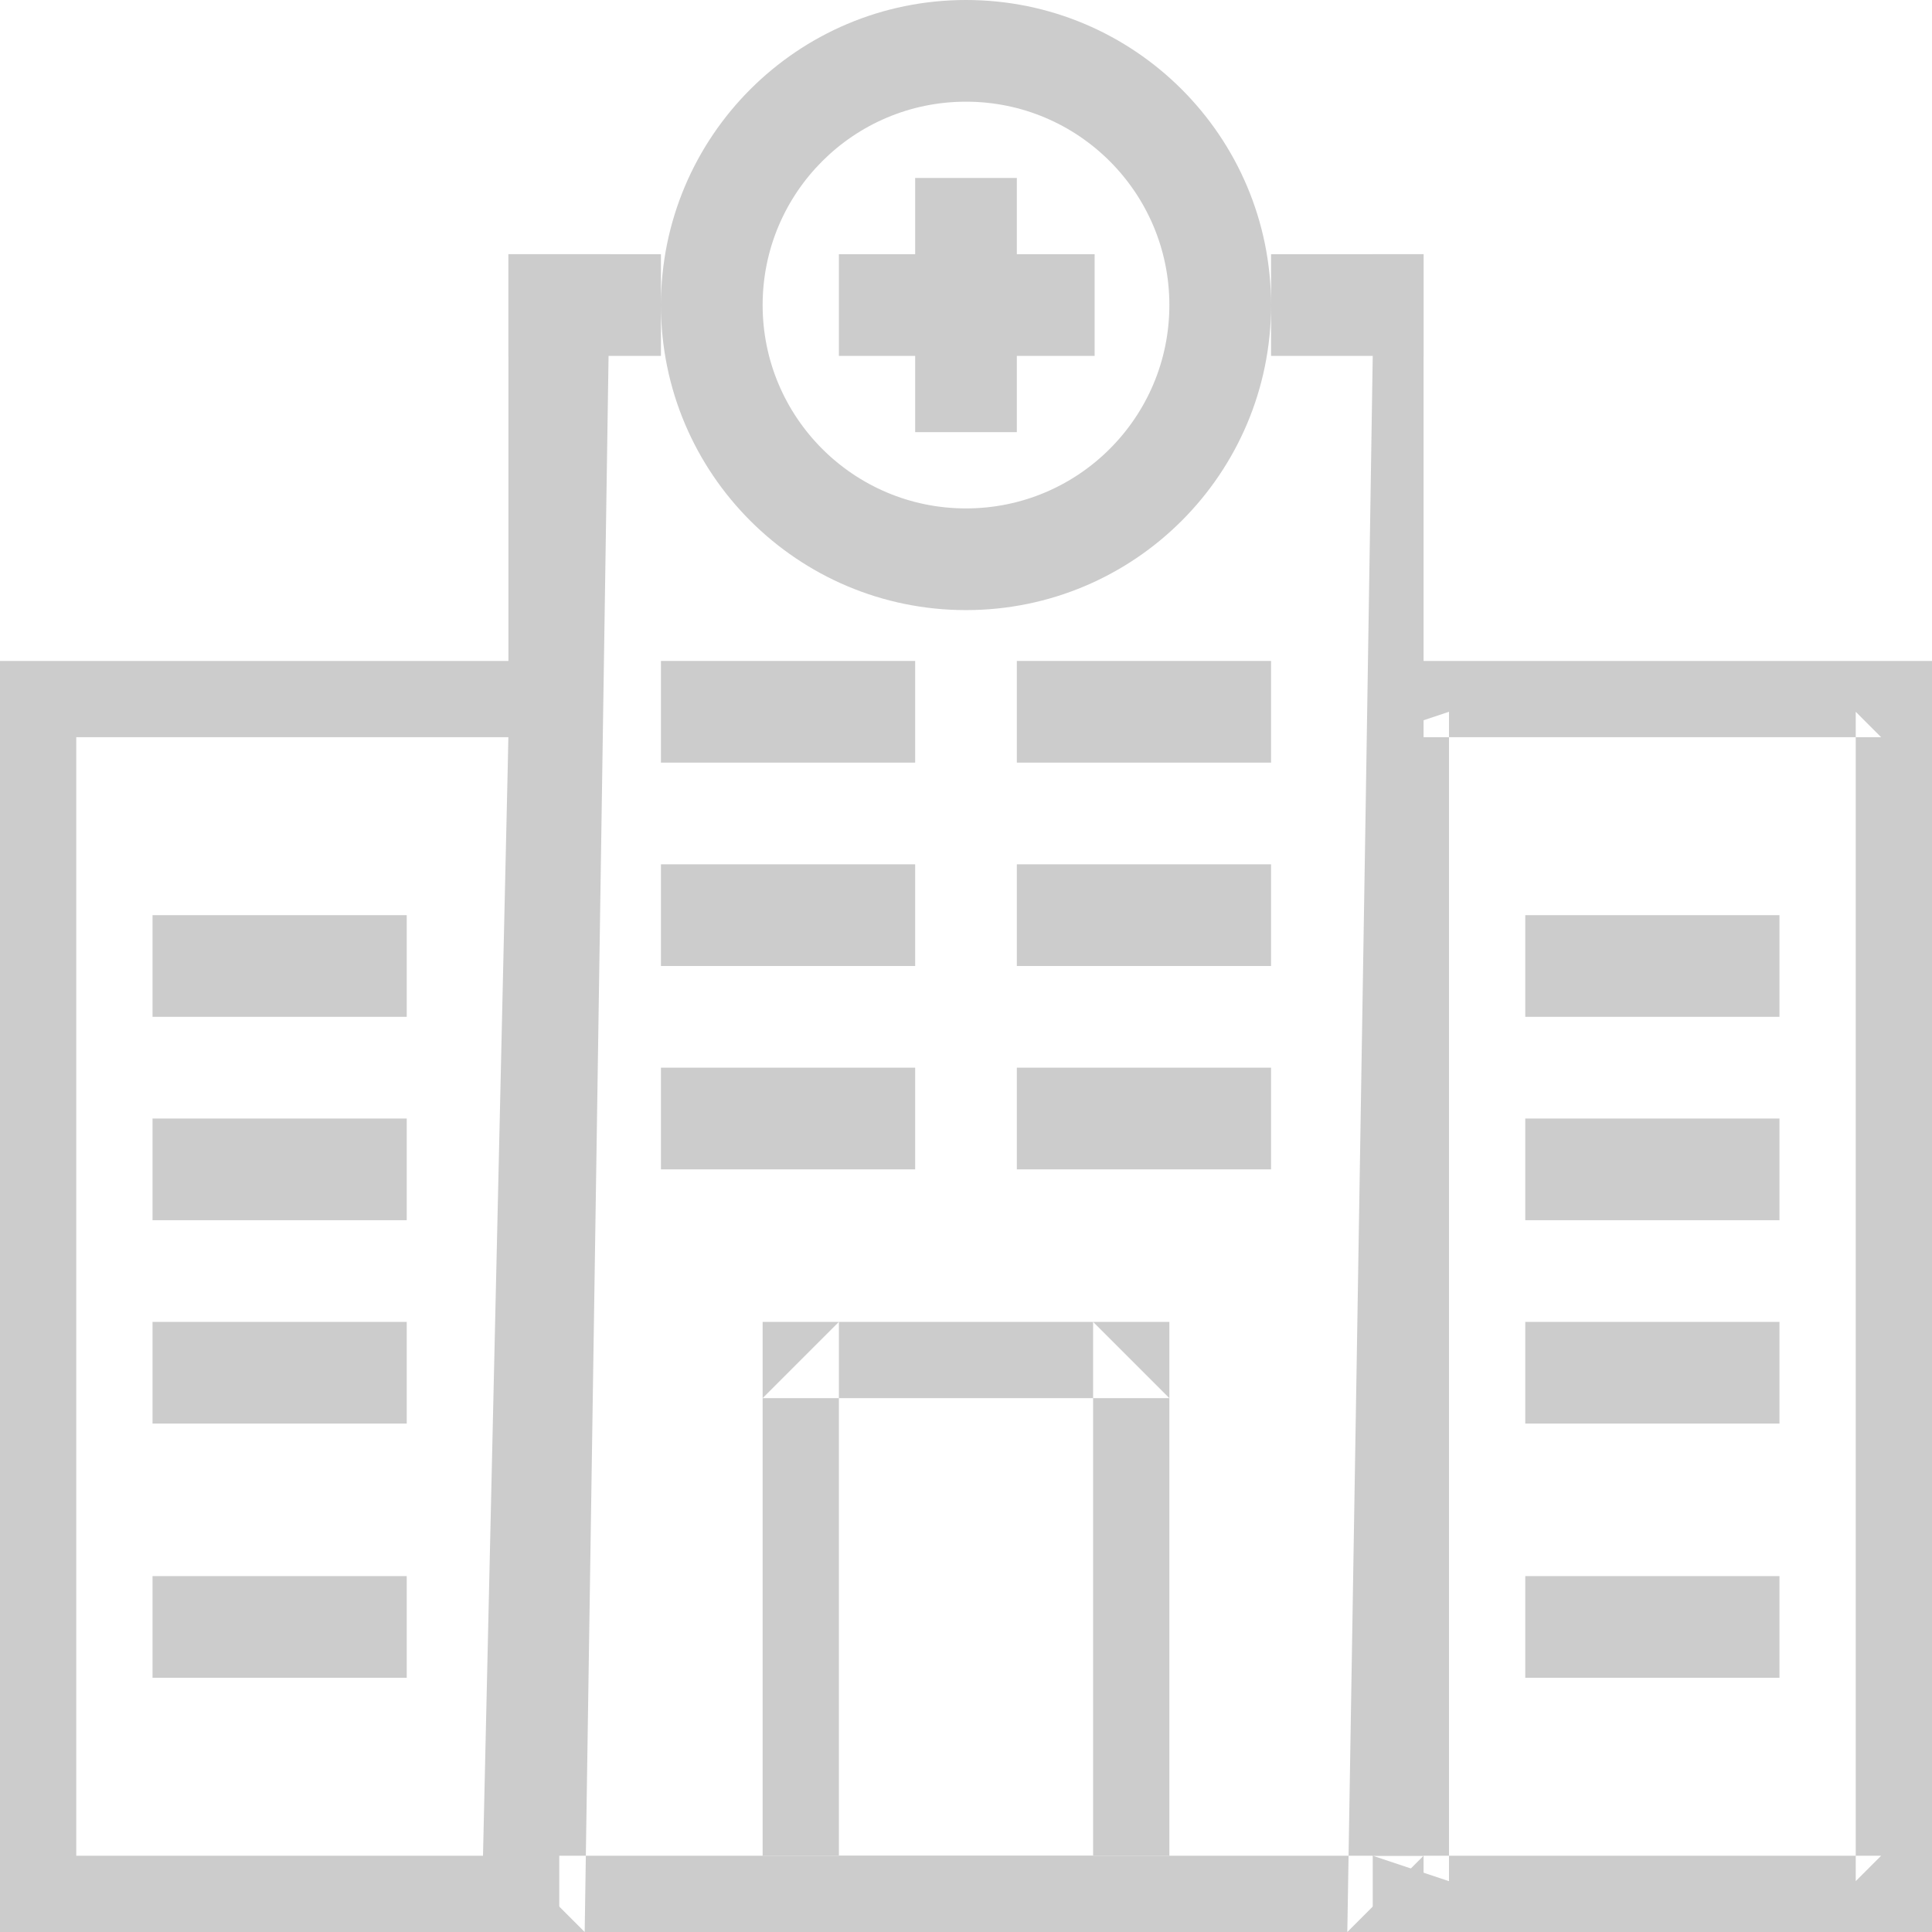 <?xml version="1.0" encoding="UTF-8" standalone="no"?>
<svg width="38px" height="38px" viewBox="0 0 38 38" version="1.1" xmlns="http://www.w3.org/2000/svg" xmlns:xlink="http://www.w3.org/1999/xlink">
    <!-- Generator: Sketch 40.3 (33839) - http://www.bohemiancoding.com/sketch -->
    <title>Group</title>
    <desc>Created with Sketch.</desc>
    <defs></defs>
    <g id="Page-1" stroke="none" stroke-width="1" fill="none" fill-rule="evenodd">
        <g id="Group" fill="#CCCCCC">
            <path d="M12,5 L11.5,38 L10,36.5 L28,36.5 L26.5,38 C26.5,38 26.844,17.314 27,7 C27.01,6.314 27,5 27,5 L26,5 L14,5 L12,5 Z M28,38 L10,38 L10,5 L28,5 L28,38 Z" id="Rectangle-8-Copy-3"></path>
            <path d="M1.5,36.5 L9.5,36.5 L10,14.5 C10.407,14.907 11,14.5 11,14.5 L1.5,14.5 L1.5,36.5 Z M11,38 L0,38 L0,13 L11,13 L11,38 Z" id="Rectangle-8"></path>
            <path d="M28.5,14 L28.5,37 L27,36.5 L37,36.5 L36.5,37 L36.5,14 L37,14.5 L27,14.5 L28.5,14 Z M38,38 L27,38 L27,13 L38,13 L38,38 Z" id="Rectangle-8-Copy"></path>
            <path d="M15,27.5 L16.5,26 L16.5,38 L15,36.5 L23,36.5 L21.5,38 L21.5,26 L23,27.5 L15,27.5 L15,27.5 Z M23,26 L23,38 L15,38 L15,26 L23,26 L23,26 Z" id="Rectangle-8-Copy-2"></path>
            <path d="M13,13 L18,13 L18,15 L13,15 L13,13 L13,13 Z M3,18 L8,18 L8,20 L3,20 L3,18 L3,18 Z M30,18 L35,18 L35,20 L30,20 L30,18 L30,18 Z M13,17 L18,17 L18,19 L13,19 L13,17 L13,17 Z M13,21 L18,21 L18,23 L13,23 L13,21 L13,21 Z M20,13 L25,13 L25,15 L20,15 L20,13 L20,13 Z M20,17 L25,17 L25,19 L20,19 L20,17 L20,17 Z M20,21 L25,21 L25,23 L20,23 L20,21 L20,21 Z M3,22 L8,22 L8,24 L3,24 L3,22 L3,22 Z M30,22 L35,22 L35,24 L30,24 L30,22 L30,22 Z M3,31 L8,31 L8,33 L3,33 L3,31 L3,31 Z M30,31 L35,31 L35,33 L30,33 L30,31 L30,31 Z M3,26 L8,26 L8,28 L3,28 L3,26 L3,26 Z M30,26 L35,26 L35,28 L30,28 L30,26 L30,26 Z" id="Combined-Shape"></path>
            <path d="M23,6 C23,3.791 21.209,2 19,2 C16.791,2 15,3.791 15,6 C15,8.209 16.791,10 19,10 C21.209,10 23,8.209 23,6 L23,6 Z M13,6 C13,2.686 15.686,0 19,0 C22.314,0 25,2.686 25,6 C25,9.314 22.314,12 19,12 C15.686,12 13,9.314 13,6 L13,6 Z M18,3.5 L20,3.5 L20,5 L21.53,5 L21.53,7 L20,7 L20,8.5 L18,8.5 L18,7 L16.5,7 L16.5,5 L18,5 L18,3.5 L18,3.5 Z M10,5 L13,5 L13,7 L10,7 L10,5 L10,5 Z M25,5 L28,5 L28,7 L25,7 L25,5 L25,5 Z" id="Combined-Shape"></path>
        </g>
    </g>
</svg>